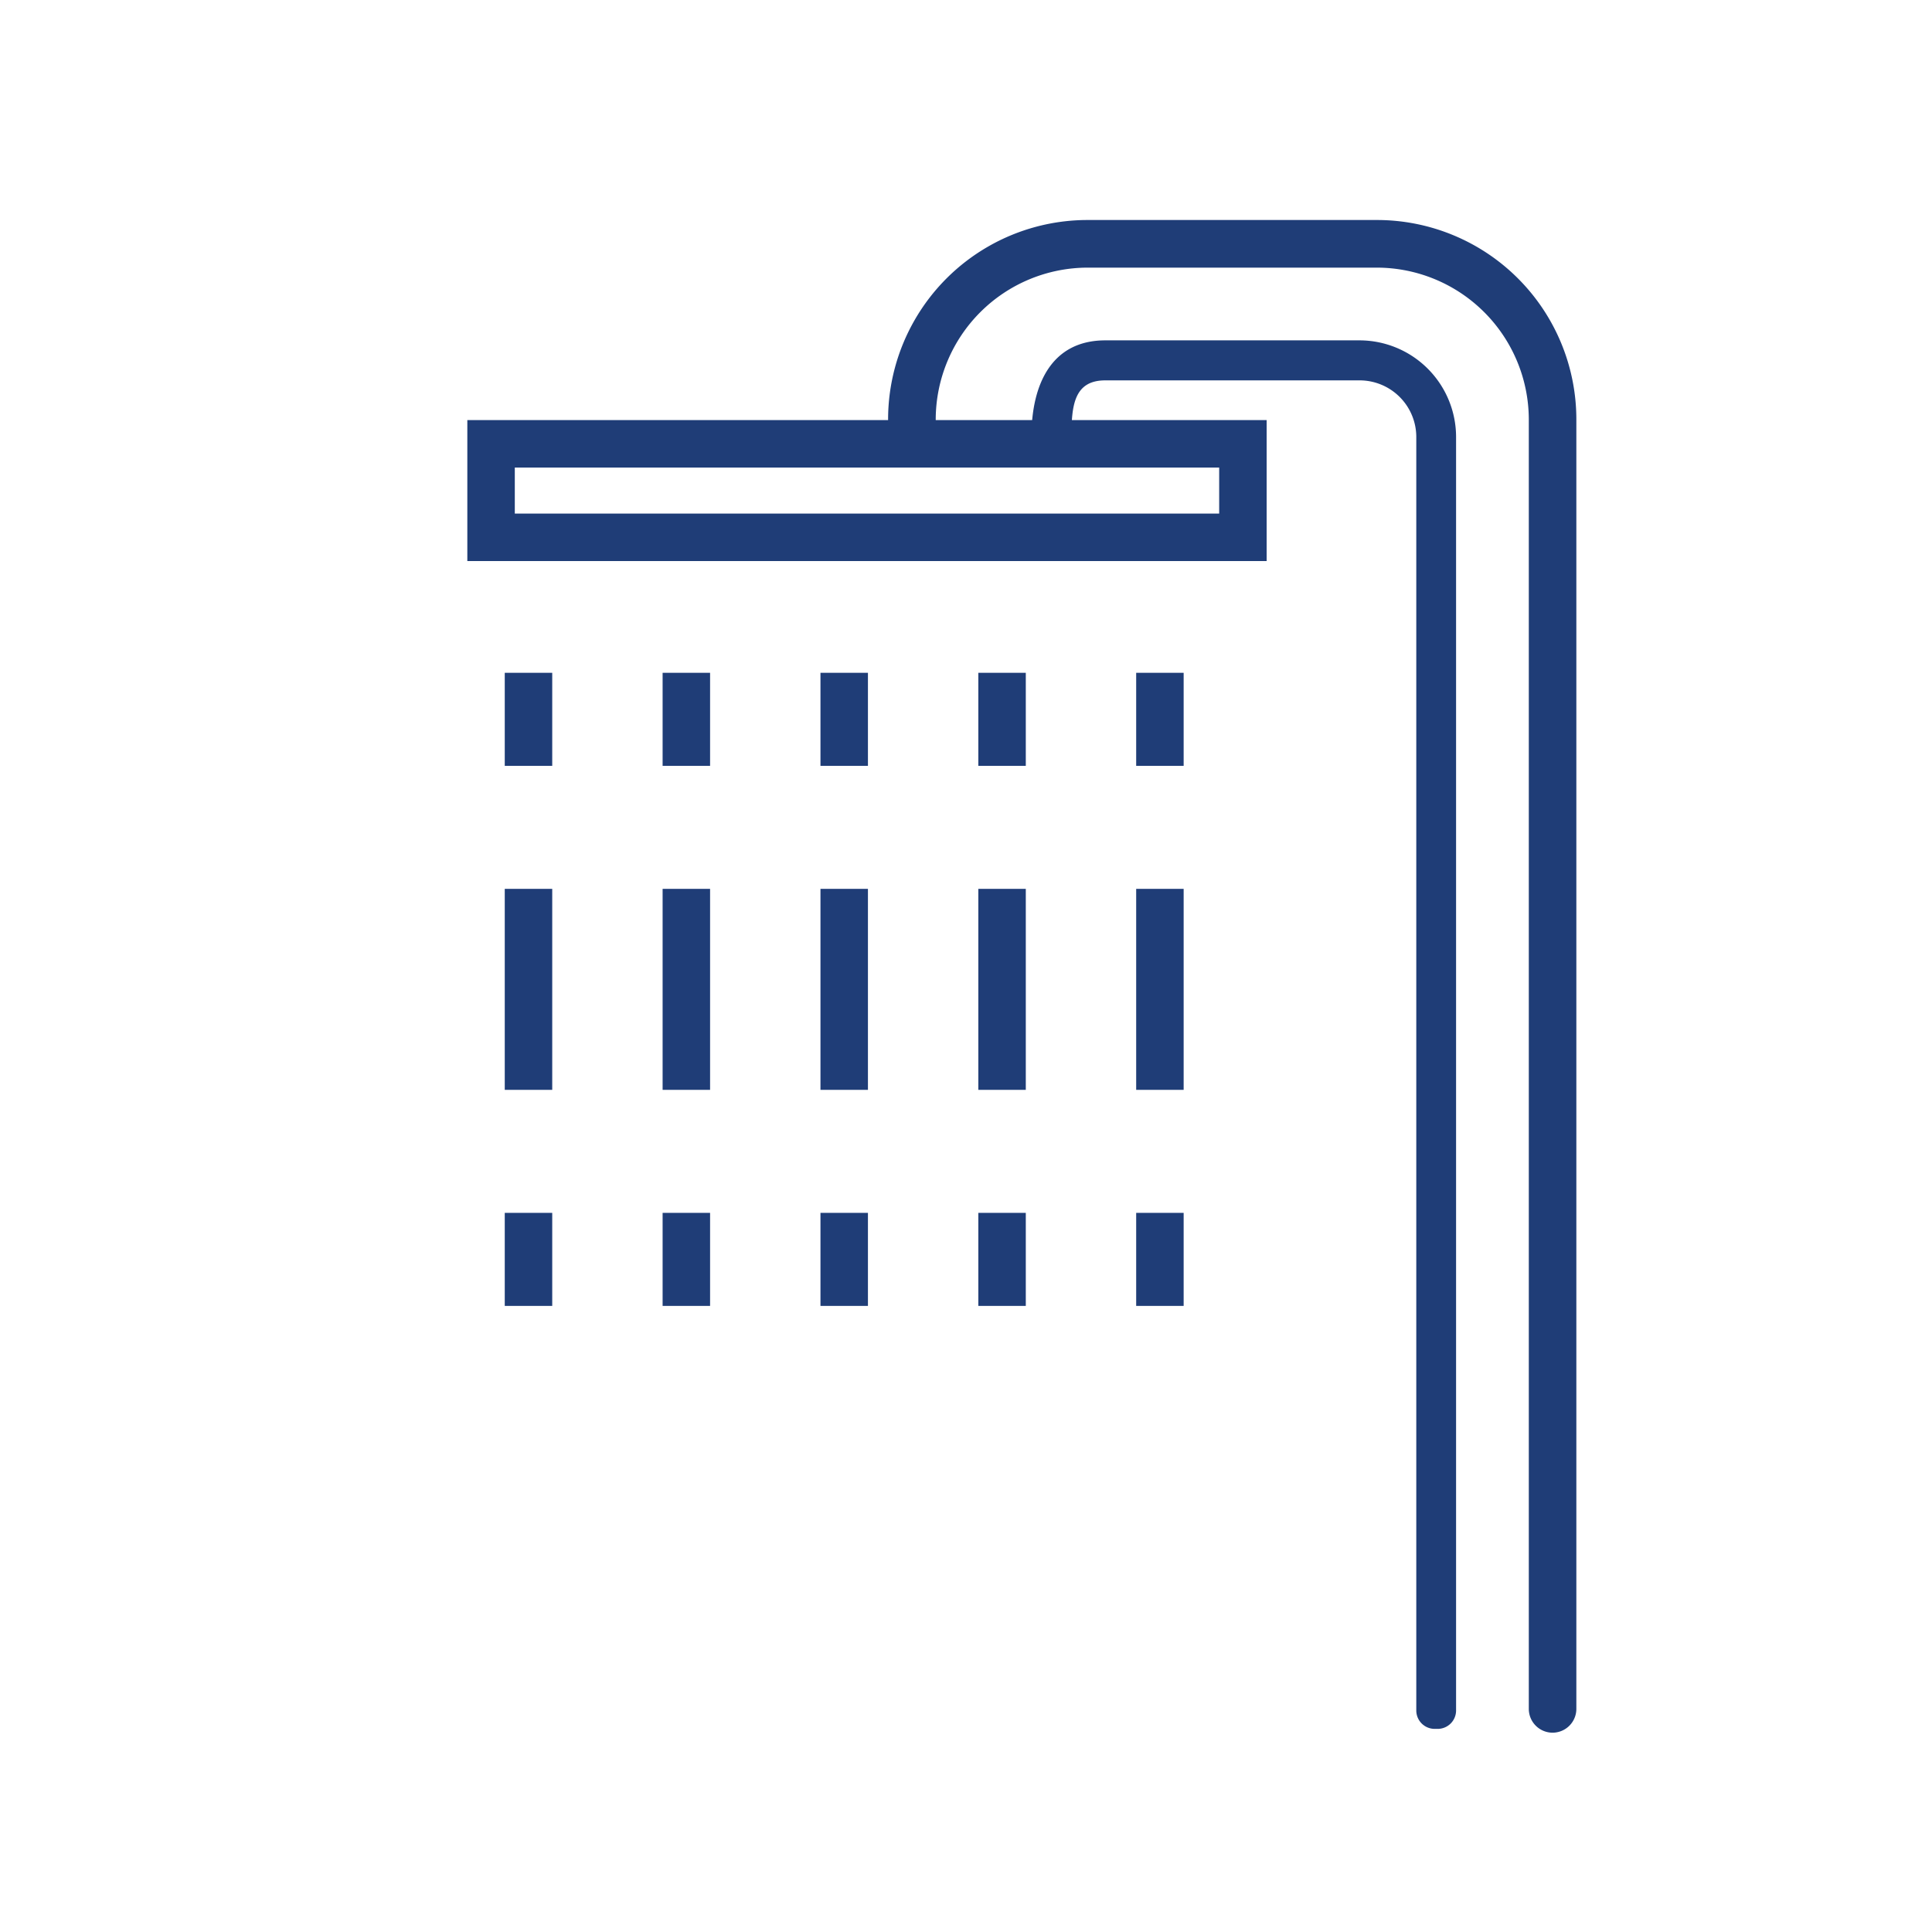 <svg id="Layer_1" data-name="Layer 1" xmlns="http://www.w3.org/2000/svg" viewBox="0 0 253.96 253.96"><defs><style>.cls-1{fill:#1f3d77;}</style></defs><rect class="cls-1" x="66.35" y="88.44" width="6.24" height="12.23"/><rect class="cls-1" x="66.35" y="116.84" width="6.24" height="26.42"/><rect class="cls-1" x="66.35" y="159.43" width="6.24" height="12.23"/><rect class="cls-1" x="87.1" y="88.44" width="6.24" height="12.23"/><rect class="cls-1" x="87.1" y="116.84" width="6.24" height="26.42"/><rect class="cls-1" x="87.1" y="159.43" width="6.24" height="12.23"/><rect class="cls-1" x="107.85" y="88.44" width="6.24" height="12.23"/><rect class="cls-1" x="107.85" y="116.84" width="6.24" height="26.42"/><rect class="cls-1" x="107.85" y="159.43" width="6.24" height="12.23"/><rect class="cls-1" x="128.6" y="88.44" width="6.24" height="12.23"/><rect class="cls-1" x="128.6" y="116.84" width="6.24" height="26.42"/><rect class="cls-1" x="128.6" y="159.43" width="6.24" height="12.23"/><rect class="cls-1" x="149.35" y="88.44" width="6.24" height="12.23"/><rect class="cls-1" x="149.35" y="116.84" width="6.24" height="26.42"/><rect class="cls-1" x="149.35" y="159.43" width="6.24" height="12.23"/><path class="cls-1" d="M189,227.26h-.41a2.42,2.42,0,0,1-2.42-2.42V57.45A7.45,7.45,0,0,0,178.68,50H145.29c-4.12,0-4.45,3.33-4.45,7.45l-3,.31c0,1.34,1.91,2.43.58,2.43H138a2.42,2.42,0,0,1-2.42-2.43v-.31c0-7,2.69-12.71,9.71-12.71h33.4A12.71,12.71,0,0,1,191.4,57.45V224.84A2.42,2.42,0,0,1,189,227.26Z"/><path class="cls-1" d="M204.08,227.26h0a2.62,2.62,0,0,1-2.62-2.62V55.1A20.43,20.43,0,0,0,181,34.68H142.94A20.42,20.42,0,0,0,122.52,55.1v2.46a2.63,2.63,0,0,1-2.63,2.63h0a2.63,2.63,0,0,1-2.63-2.63V55.1A25.69,25.69,0,0,1,143,29.42H181A25.68,25.68,0,0,1,206.71,55.1V224.64A2.62,2.62,0,0,1,204.08,227.26Z"/><path class="cls-1" d="M204.08,227.76a3.13,3.13,0,0,1-3.12-3.13V55.1A20,20,0,0,0,181,35.18H142.94A20,20,0,0,0,123,55.1v2.46a3.13,3.13,0,0,1-6.26,0V55.1A26.22,26.22,0,0,1,143,28.92H181A26.21,26.21,0,0,1,207.21,55.1V224.63A3.13,3.13,0,0,1,204.08,227.76ZM142.94,34.18H181A21,21,0,0,1,202,55.1V224.63a2.13,2.13,0,1,0,4.25,0V55.1A25.21,25.21,0,0,0,181,29.92H143A25.22,25.22,0,0,0,117.76,55.1v2.46a2.13,2.13,0,0,0,4.26,0V55.1A20.94,20.94,0,0,1,142.94,34.18Z"/><path class="cls-1" d="M166.5,73.75H61.43V55.22H166.5ZM67.67,67.51h92.59V61.46H67.67Z"/></svg>
